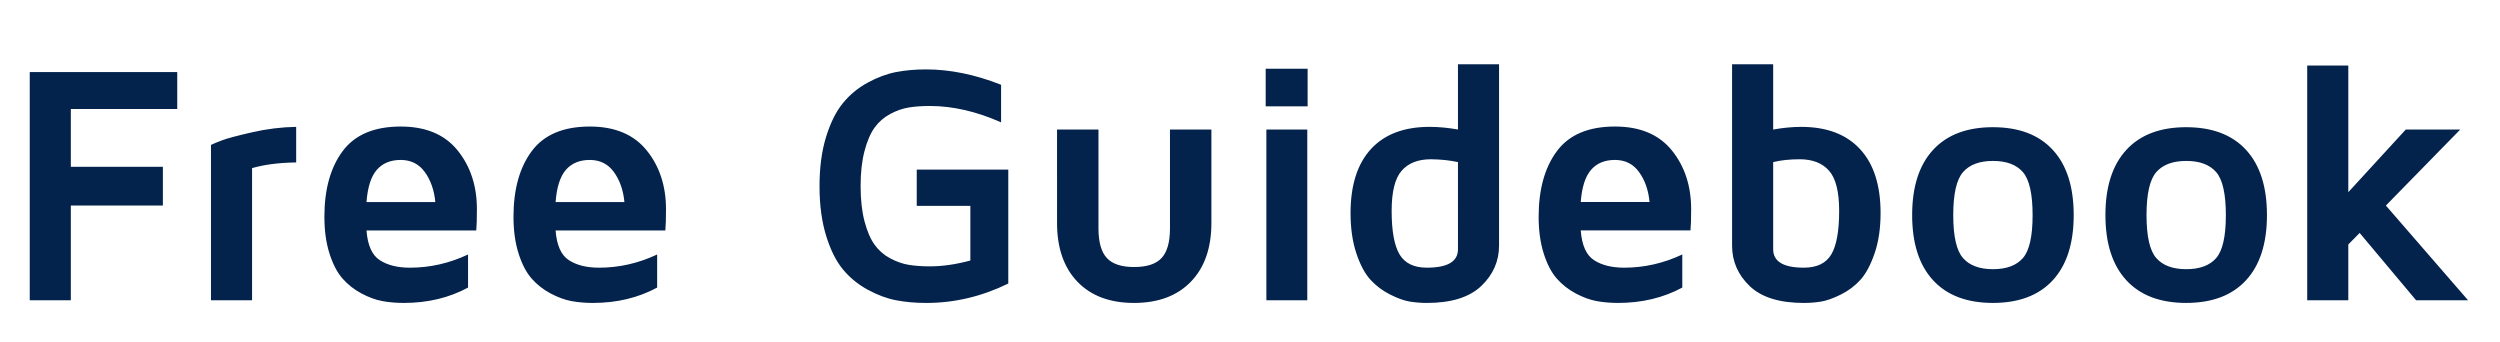 <svg width="190" height="26" viewBox="0 0 190 26" xmlns="http://www.w3.org/2000/svg"><path d="M5.383 22.82H2.26V5.478h11.21v2.806H5.383v4.392h6.995v2.946H5.383v7.198zm13.774 0h-3.123V11.013q.318-.152.876-.361.559-.21 2.247-.597 1.689-.387 3.352-.413v2.704q-1.955.026-3.352.432V22.82zm5.497-6.348q0-3.123 1.39-4.989 1.39-1.866 4.412-1.866 2.857 0 4.323 1.815 1.466 1.816 1.466 4.47 0 1.09-.05 1.611h-8.341q.126 1.689 1.009 2.26.882.571 2.291.571 2.285 0 4.418-1.003v2.514q-2.158 1.168-4.887 1.168-.864 0-1.625-.14-.762-.14-1.594-.584-.831-.444-1.434-1.13-.603-.685-.99-1.897-.388-1.213-.388-2.8zm3.2-1.117h5.23q-.127-1.346-.793-2.272-.667-.927-1.835-.927t-1.822.755q-.654.756-.78 2.444zm11.171 1.117q0-3.123 1.39-4.989 1.39-1.866 4.412-1.866 2.857 0 4.323 1.815 1.466 1.816 1.466 4.47 0 1.09-.05 1.611h-8.341q.127 1.689 1.009 2.26.882.571 2.291.571 2.286 0 4.418-1.003v2.514q-2.158 1.168-4.887 1.168-.864 0-1.625-.14-.762-.14-1.594-.584-.831-.444-1.434-1.13-.603-.685-.99-1.897-.388-1.213-.388-2.8zm3.2-1.117h5.23q-.127-1.346-.793-2.272-.667-.927-1.835-.927t-1.822.755q-.653.756-.78 2.444zm20.058-1.193q0-2.133.495-3.745.495-1.613 1.276-2.571.781-.959 1.885-1.562 1.105-.603 2.159-.806 1.053-.203 2.272-.203 2.755 0 5.713 1.168v2.856q-2.806-1.244-5.408-1.244-.914 0-1.612.115-.699.114-1.41.495-.71.38-1.18 1.028t-.768 1.777q-.299 1.13-.299 2.666 0 1.562.299 2.692.298 1.13.768 1.777.47.648 1.18 1.028.711.381 1.416.496.704.114 1.606.114 1.434 0 3.072-.444v-4.152h-4.075v-2.755h6.957v8.658q-3.022 1.473-6.208 1.473h-.05q-1.22 0-2.273-.203-1.054-.203-2.159-.806-1.104-.603-1.885-1.549-.78-.946-1.276-2.57-.495-1.626-.495-3.733zm18.053 2.78V9.845h3.148v7.516q0 1.562.635 2.247.635.686 2.07.686 1.46 0 2.094-.686.635-.685.635-2.247V9.845h3.148v7.097q0 2.857-1.561 4.469-1.562 1.612-4.317 1.612-2.754 0-4.303-1.612-1.55-1.612-1.55-4.469zm19.043-8.861h-3.187V5.224h3.187v2.857zm-.025 14.739h-3.11V9.845h3.11V22.82zm3.288-6.627q0-3.174 1.548-4.862 1.55-1.689 4.456-1.689 1.041 0 2.159.203V4.882h3.123v13.774q0 1.79-1.352 3.079-1.352 1.288-4.133 1.288-.647 0-1.288-.101-.641-.102-1.498-.534-.857-.431-1.492-1.117-.635-.685-1.08-2.012-.443-1.327-.443-3.066zm3.123-.165q0 2.285.596 3.3.597 1.016 2.082 1.016 2.362 0 2.362-1.396V12.32q-.914-.203-2.057-.216-1.46 0-2.222.87-.761.87-.761 3.053zm11.172.444q0-3.123 1.39-4.989 1.39-1.866 4.411-1.866 2.857 0 4.323 1.815 1.466 1.816 1.466 4.47 0 1.09-.05 1.611h-8.341q.127 1.689 1.009 2.26.882.571 2.292.571 2.285 0 4.417-1.003v2.514q-2.158 1.168-4.887 1.168-.863 0-1.625-.14t-1.593-.584q-.832-.444-1.435-1.13-.603-.685-.99-1.897-.387-1.213-.387-2.8zm3.199-1.117h5.23q-.127-1.346-.793-2.272-.667-.927-1.835-.927t-1.821.755q-.654.756-.781 2.444zm11.502 3.3V4.883h3.123v4.963q1.117-.203 2.133-.203 2.907 0 4.468 1.689 1.562 1.688 1.562 4.862 0 1.74-.457 3.066-.457 1.327-1.08 2.012-.621.686-1.491 1.117-.87.432-1.51.534-.642.101-1.29.101-2.78 0-4.119-1.282-1.34-1.282-1.34-3.085zm3.123-6.334v6.627q0 1.396 2.336 1.396 1.485 0 2.082-1.009.596-1.01.596-3.307 0-2.184-.768-3.053-.768-.87-2.228-.87-1.142 0-2.018.216zm12.15 8.976q-1.588-1.727-1.588-4.952 0-3.224 1.587-4.95 1.587-1.727 4.551-1.727 2.965 0 4.552 1.726 1.587 1.727 1.587 4.951 0 3.225-1.587 4.952-1.587 1.726-4.552 1.726-2.964 0-4.55-1.726zm2.278-8.214q-.743.85-.743 3.269 0 2.418.743 3.262.743.845 2.279.845t2.272-.845q.737-.844.737-3.262 0-2.419-.737-3.27-.736-.85-2.272-.85-1.536 0-2.279.85zm12.41 8.214q-1.587-1.727-1.587-4.952 0-3.224 1.587-4.95 1.587-1.727 4.55-1.727 2.965 0 4.552 1.726 1.587 1.727 1.587 4.951 0 3.225-1.587 4.952-1.587 1.726-4.551 1.726-2.964 0-4.551-1.726zm2.278-8.214q-.742.85-.742 3.269 0 2.418.742 3.262.743.845 2.28.845 1.535 0 2.272-.845.736-.844.736-3.262 0-2.419-.736-3.27-.737-.85-2.273-.85t-2.279.85zm14.594 9.737h-3.123V4.983h3.123v9.623l4.367-4.76h4.139l-5.65 5.776 6.246 7.198h-3.948l-4.291-5.116-.863.876v4.24z" fill="#03224C"/></svg>